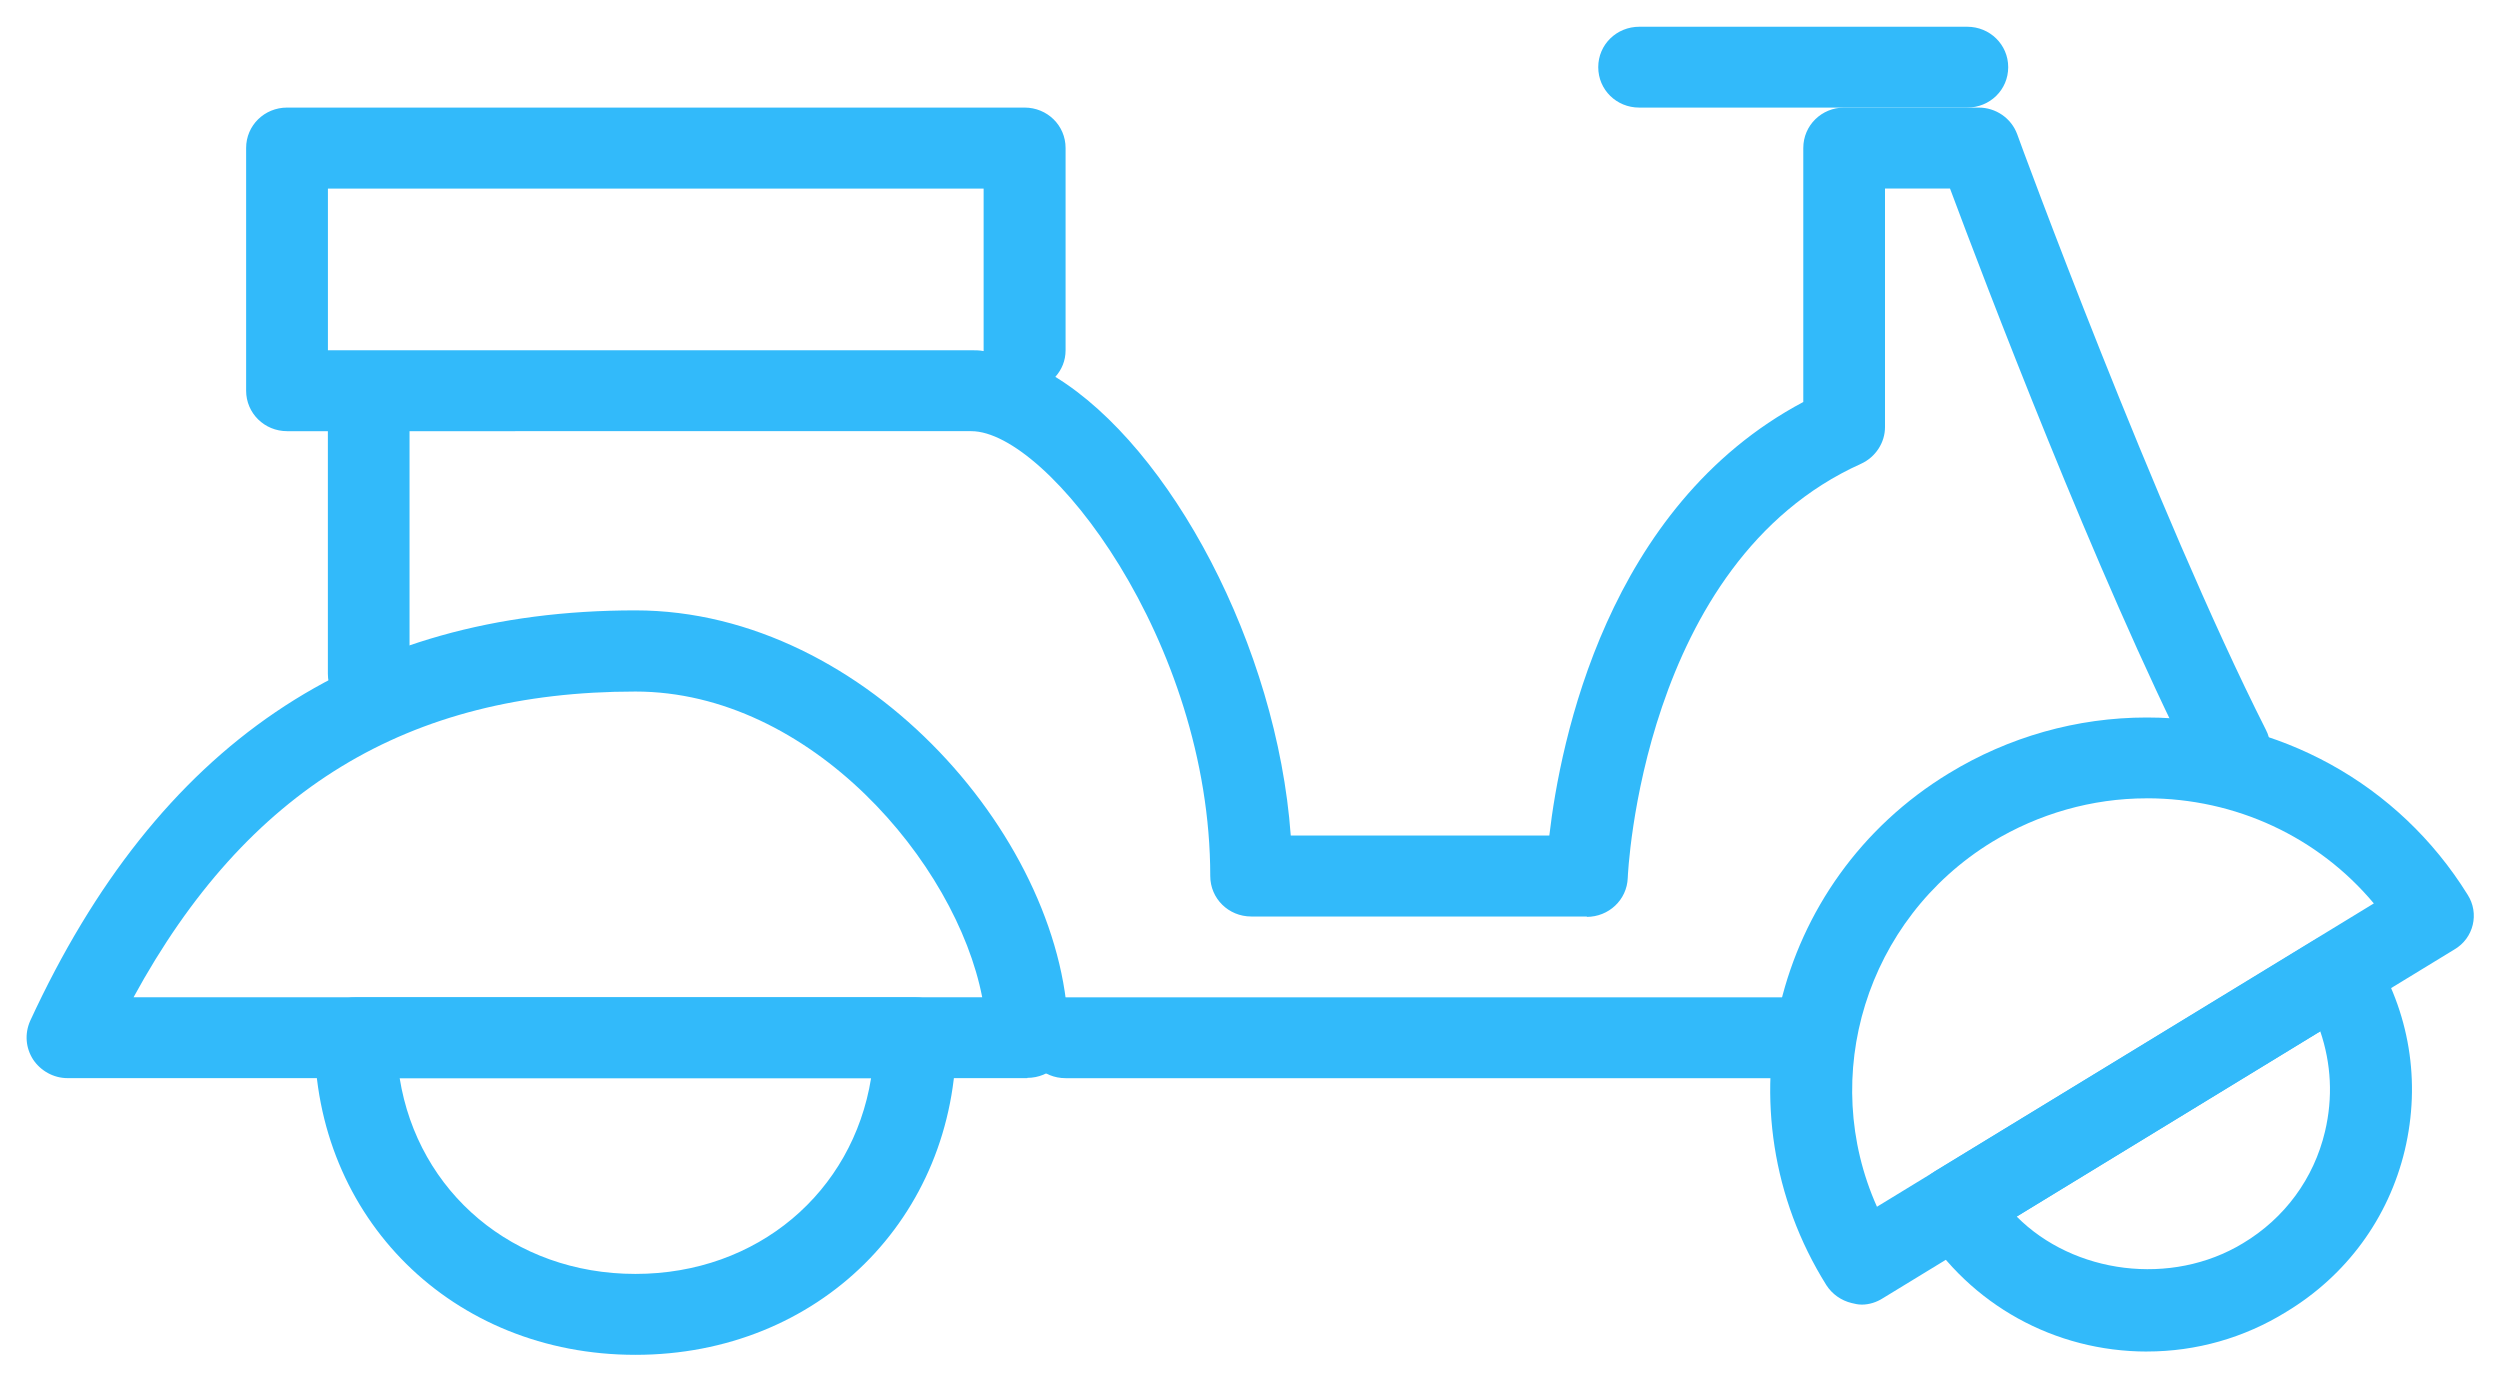 <svg width="60" height="33" viewBox="0 0 60 33" xmlns="http://www.w3.org/2000/svg">
  <title>
    scooter
  </title>
  <g fill="#32BAFA" fill-rule="evenodd">
    <path d="M48.4 29.197c1.367 1.377 3.71 1.687 5.433.64 1-.6 1.7-1.552 1.967-2.68.193-.815.15-1.63-.114-2.407L48.4 29.197zm3.13 3.24c-2.222 0-4.244-1.126-5.41-2.99-.286-.444-.142-1.048.318-1.337l9.144-5.57c.462-.275 1.066-.137 1.353.31.893 1.434 1.17 3.105.78 4.754-.39 1.632-1.402 3.01-2.847 3.882-1.006.623-2.16.95-3.337.95z"/>
    <path d="M51.52 19.16c-1.31 0-2.593.368-3.713 1.048-3.035 1.863-4.158 5.63-2.76 8.754l11.925-7.28c-1.33-1.59-3.308-2.523-5.45-2.523zm-6.85 12.15c-.077 0-.152-.018-.227-.036-.253-.06-.472-.215-.61-.43-2.622-4.19-1.302-9.705 2.94-12.284 1.432-.874 3.072-1.34 4.748-1.34 3.17 0 6.05 1.592 7.7 4.25.29.448.15 1.048-.32 1.32l-13.71 8.366c-.15.097-.33.155-.51.155zM9.592 25.876c.44 2.737 2.725 4.698 5.658 4.698 2.93 0 5.215-1.96 5.656-4.698H9.592zm5.658 6.64c-4.39 0-7.702-3.28-7.702-7.61 0-.542.44-.97.984-.97h13.434c.543 0 .984.428.984.97 0 4.33-3.31 7.61-7.7 7.61z"/>
    <path d="M3.205 23.935h20.368c-.622-3.223-4.113-7.338-8.323-7.338-5.465 0-9.327 2.35-12.045 7.338zm21.45 1.94H1.62c-.333 0-.644-.174-.825-.446-.18-.28-.207-.62-.07-.93 3.062-6.63 7.81-9.85 14.525-9.85 5.595 0 10.39 5.63 10.39 10.25 0 .542-.44.97-.985.97z"/>
    <path d="M43.28 25.876H25.573c-.543 0-.984-.425-.984-.97 0-.542.44-.97.98-.97h17.71c.54 0 .98.428.98.97 0 .545-.44.97-.987.97M7.87 8.406h15.44c.098 0 .198 0 .297.02v-3.9H7.87v3.88zm30.22 13.59h-8.06c-.545 0-.984-.43-.984-.973 0-5.63-3.895-10.675-5.735-10.675H6.89c-.543 0-.983-.43-.983-.972V3.552c0-.543.44-.97.983-.97h17.7c.543 0 .984.427.984.97v4.853c0 .255-.093.466-.246.64 2.76 1.692 5.32 6.465 5.65 11.007h6.206c.262-2.25 1.38-7.9 6.095-10.404V3.552c0-.543.44-.97.98-.97h3.23c.412 0 .782.254.924.64.03.097 3.336 9.085 5.967 14.29.243.463.047 1.048-.44 1.3-.487.233-1.075.04-1.32-.448-2.3-4.543-5.01-11.667-5.82-13.84h-1.56v5.727c0 .37-.224.72-.576.88-5.268 2.37-5.596 9.86-5.598 9.94-.02.527-.457.934-.986.934z"/>
    <path d="M8.852 17.14c-.542 0-.983-.425-.983-.968v-5.824c0-.543.44-.972.98-.972s.98.43.98.972v5.824c0 .543-.44.97-.987.97M47.21 2.582h-7.87c-.542 0-.982-.425-.982-.97 0-.542.44-.97.986-.97h7.87c.542 0 .983.428.983.97 0 .545-.44.97-.986.97"/>
  </g>
</svg>
